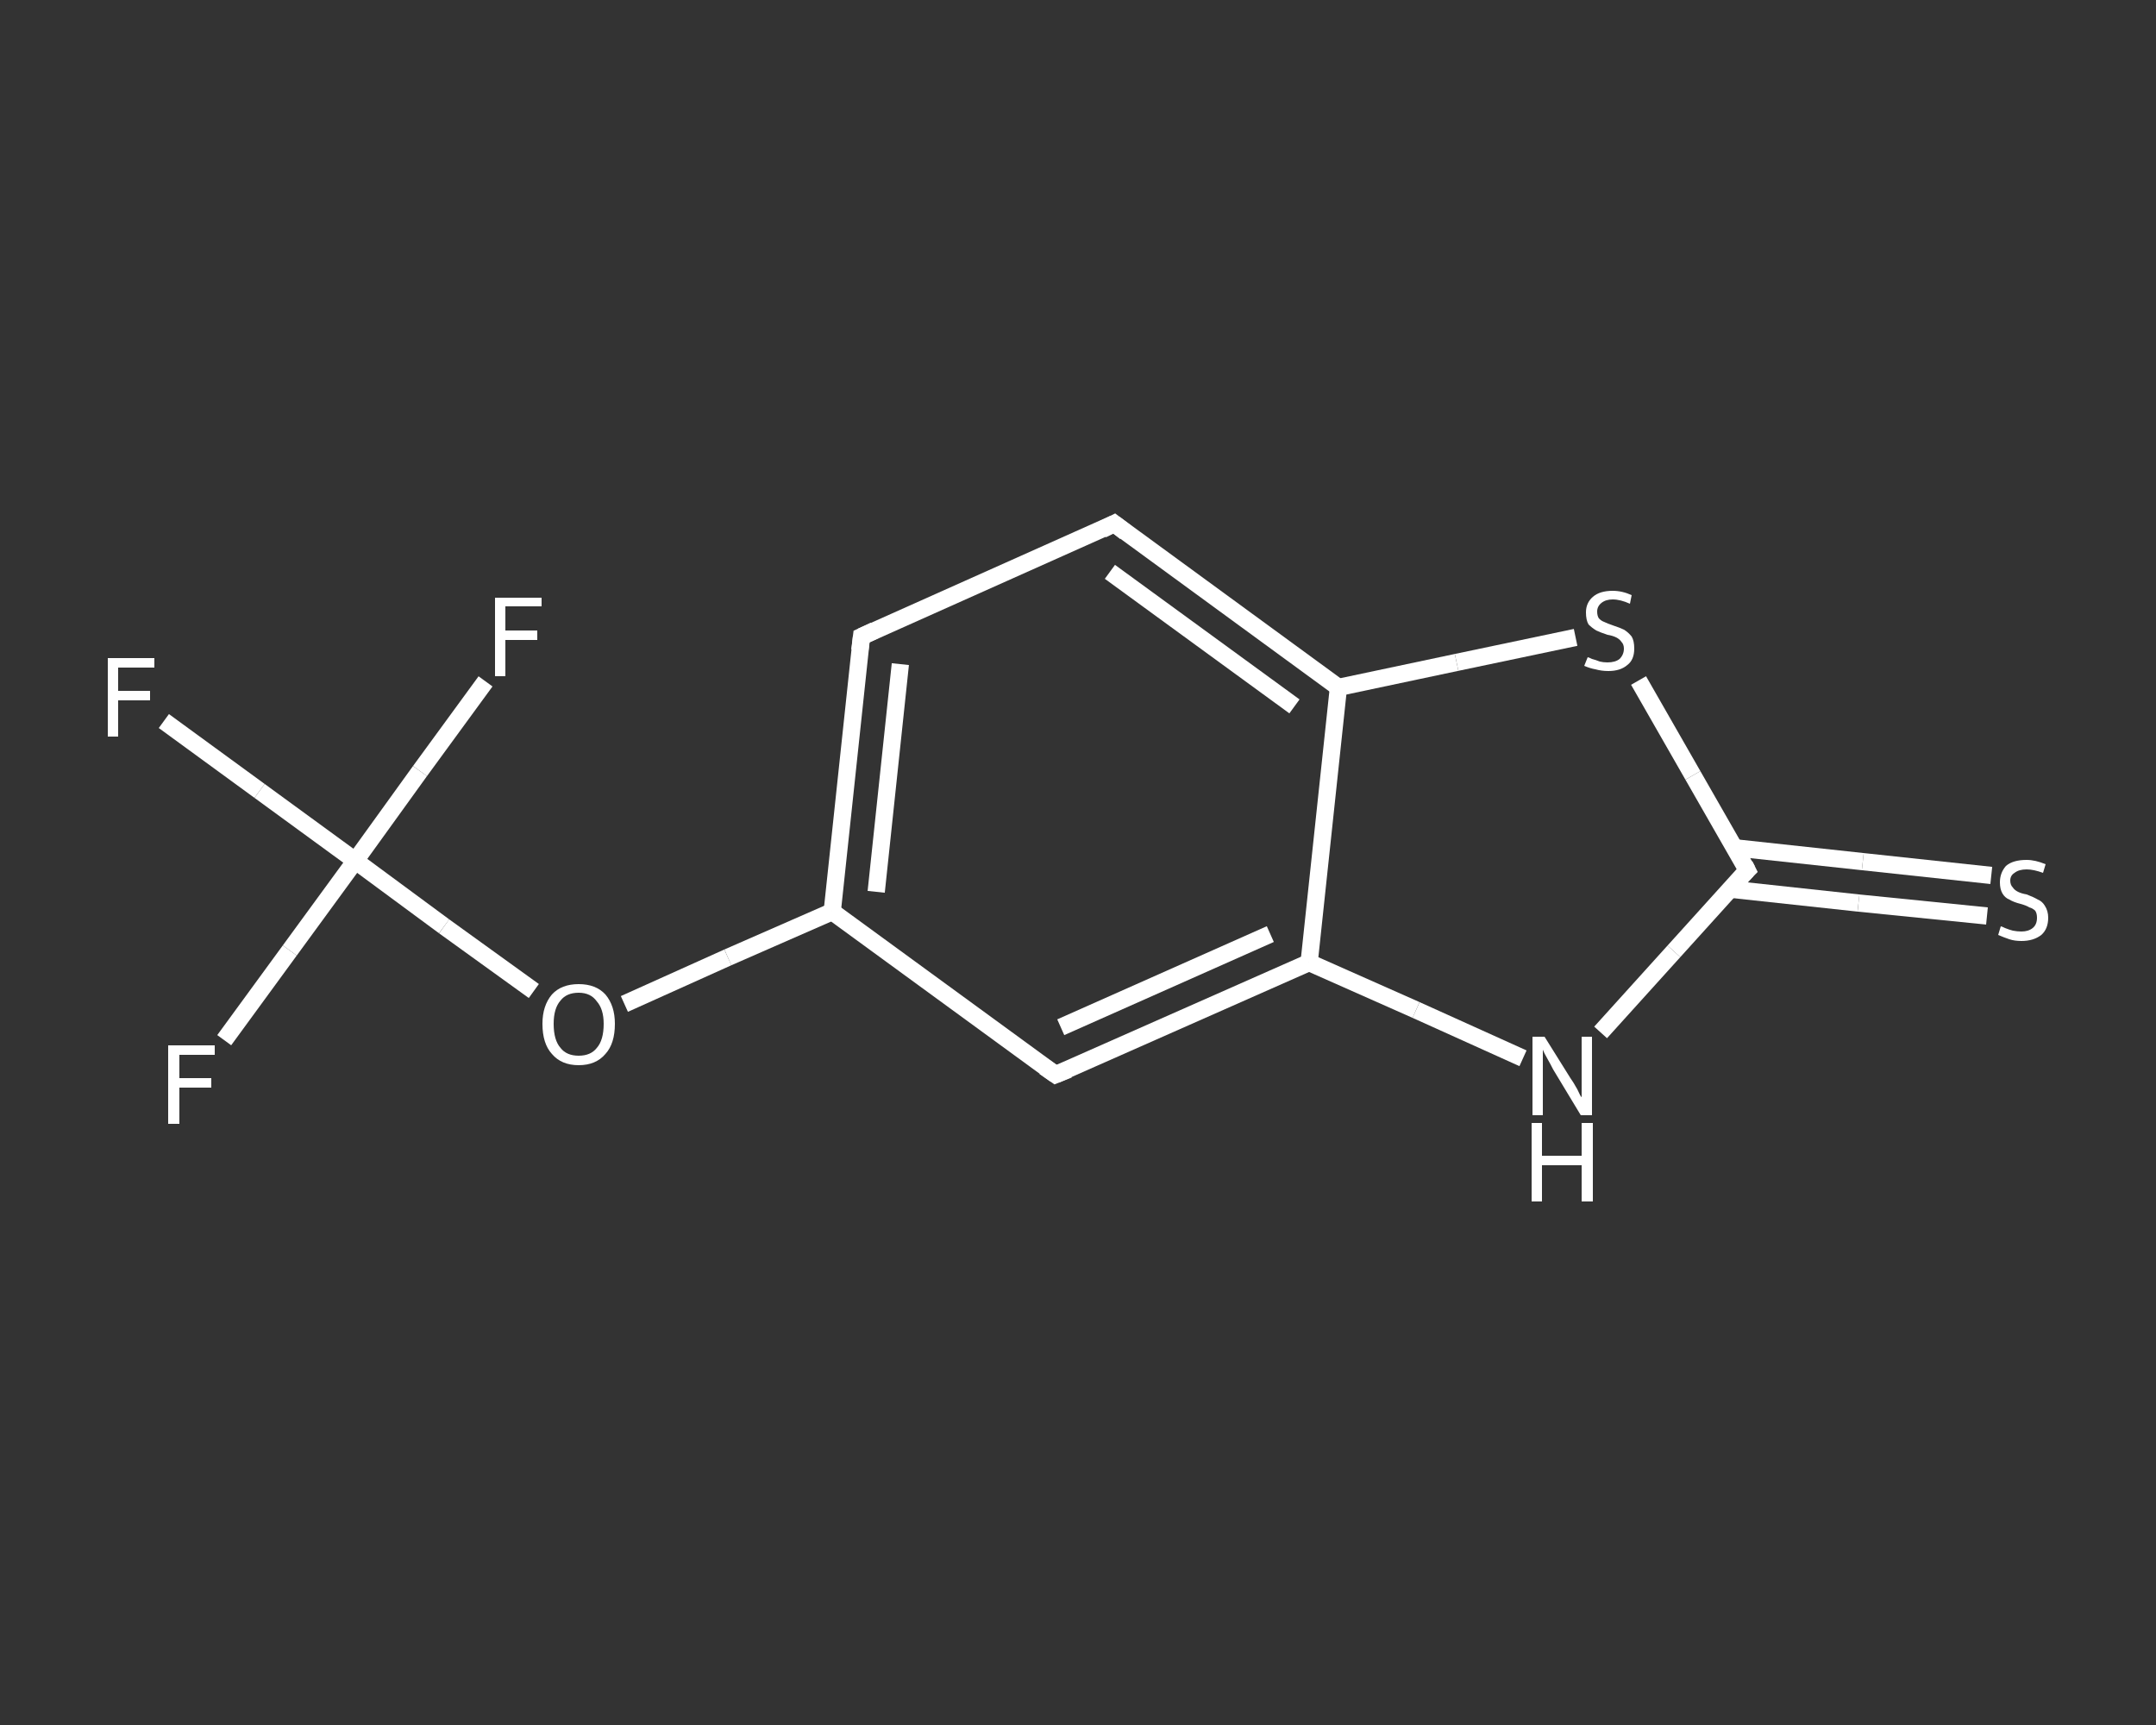 <?xml version='1.0' encoding='iso-8859-1'?>
<svg version='1.1' baseProfile='full'
              xmlns='http://www.w3.org/2000/svg'
                      xmlns:rdkit='http://www.rdkit.org/xml'
                      xmlns:xlink='http://www.w3.org/1999/xlink'
                  xml:space='preserve'
width='250px' height='200px' viewBox='0 0 250 200'>
<rect x="0" y="0" width="250" height="200" fill="#333333" stroke="none"/>
<!-- END OF HEADER -->
<rect style='opacity:1.0;fill:transparent;stroke:none' width='250.0' height='200.0' x='0.0' y='0.0'> </rect>
<path class='bond-0 atom-0 atom-1' d='M 19.0,83.6 L 30.1,91.7' style='fill:none;fill-rule:evenodd;stroke:#FFFFFF;stroke-width:2.0px;stroke-linecap:butt;stroke-linejoin:miter;stroke-opacity:1' />
<path class='bond-0 atom-0 atom-1' d='M 30.1,91.7 L 41.2,99.8' style='fill:none;fill-rule:evenodd;stroke:#FFFFFF;stroke-width:2.0px;stroke-linecap:butt;stroke-linejoin:miter;stroke-opacity:1' />
<path class='bond-1 atom-1 atom-2' d='M 41.2,99.8 L 33.6,110.2' style='fill:none;fill-rule:evenodd;stroke:#FFFFFF;stroke-width:2.0px;stroke-linecap:butt;stroke-linejoin:miter;stroke-opacity:1' />
<path class='bond-1 atom-1 atom-2' d='M 33.6,110.2 L 26.0,120.6' style='fill:none;fill-rule:evenodd;stroke:#FFFFFF;stroke-width:2.0px;stroke-linecap:butt;stroke-linejoin:miter;stroke-opacity:1' />
<path class='bond-2 atom-1 atom-3' d='M 41.2,99.8 L 48.7,89.4' style='fill:none;fill-rule:evenodd;stroke:#FFFFFF;stroke-width:2.0px;stroke-linecap:butt;stroke-linejoin:miter;stroke-opacity:1' />
<path class='bond-2 atom-1 atom-3' d='M 48.7,89.4 L 56.3,79.0' style='fill:none;fill-rule:evenodd;stroke:#FFFFFF;stroke-width:2.0px;stroke-linecap:butt;stroke-linejoin:miter;stroke-opacity:1' />
<path class='bond-3 atom-1 atom-4' d='M 41.2,99.8 L 51.5,107.4' style='fill:none;fill-rule:evenodd;stroke:#FFFFFF;stroke-width:2.0px;stroke-linecap:butt;stroke-linejoin:miter;stroke-opacity:1' />
<path class='bond-3 atom-1 atom-4' d='M 51.5,107.4 L 61.9,114.9' style='fill:none;fill-rule:evenodd;stroke:#FFFFFF;stroke-width:2.0px;stroke-linecap:butt;stroke-linejoin:miter;stroke-opacity:1' />
<path class='bond-4 atom-4 atom-5' d='M 72.4,116.4 L 84.4,111.0' style='fill:none;fill-rule:evenodd;stroke:#FFFFFF;stroke-width:2.0px;stroke-linecap:butt;stroke-linejoin:miter;stroke-opacity:1' />
<path class='bond-4 atom-4 atom-5' d='M 84.4,111.0 L 96.5,105.7' style='fill:none;fill-rule:evenodd;stroke:#FFFFFF;stroke-width:2.0px;stroke-linecap:butt;stroke-linejoin:miter;stroke-opacity:1' />
<path class='bond-5 atom-5 atom-6' d='M 96.5,105.7 L 99.9,73.8' style='fill:none;fill-rule:evenodd;stroke:#FFFFFF;stroke-width:2.0px;stroke-linecap:butt;stroke-linejoin:miter;stroke-opacity:1' />
<path class='bond-5 atom-5 atom-6' d='M 101.6,103.4 L 104.4,77.0' style='fill:none;fill-rule:evenodd;stroke:#FFFFFF;stroke-width:2.0px;stroke-linecap:butt;stroke-linejoin:miter;stroke-opacity:1' />
<path class='bond-6 atom-6 atom-7' d='M 99.9,73.8 L 129.2,60.7' style='fill:none;fill-rule:evenodd;stroke:#FFFFFF;stroke-width:2.0px;stroke-linecap:butt;stroke-linejoin:miter;stroke-opacity:1' />
<path class='bond-7 atom-7 atom-8' d='M 129.2,60.7 L 155.2,79.7' style='fill:none;fill-rule:evenodd;stroke:#FFFFFF;stroke-width:2.0px;stroke-linecap:butt;stroke-linejoin:miter;stroke-opacity:1' />
<path class='bond-7 atom-7 atom-8' d='M 128.7,66.3 L 150.1,81.9' style='fill:none;fill-rule:evenodd;stroke:#FFFFFF;stroke-width:2.0px;stroke-linecap:butt;stroke-linejoin:miter;stroke-opacity:1' />
<path class='bond-8 atom-8 atom-9' d='M 155.2,79.7 L 168.9,76.8' style='fill:none;fill-rule:evenodd;stroke:#FFFFFF;stroke-width:2.0px;stroke-linecap:butt;stroke-linejoin:miter;stroke-opacity:1' />
<path class='bond-8 atom-8 atom-9' d='M 168.9,76.8 L 182.7,73.9' style='fill:none;fill-rule:evenodd;stroke:#FFFFFF;stroke-width:2.0px;stroke-linecap:butt;stroke-linejoin:miter;stroke-opacity:1' />
<path class='bond-9 atom-9 atom-10' d='M 190.0,78.9 L 196.3,89.9' style='fill:none;fill-rule:evenodd;stroke:#FFFFFF;stroke-width:2.0px;stroke-linecap:butt;stroke-linejoin:miter;stroke-opacity:1' />
<path class='bond-9 atom-9 atom-10' d='M 196.3,89.9 L 202.6,100.9' style='fill:none;fill-rule:evenodd;stroke:#FFFFFF;stroke-width:2.0px;stroke-linecap:butt;stroke-linejoin:miter;stroke-opacity:1' />
<path class='bond-10 atom-10 atom-11' d='M 200.7,103.1 L 215.5,104.7' style='fill:none;fill-rule:evenodd;stroke:#FFFFFF;stroke-width:2.0px;stroke-linecap:butt;stroke-linejoin:miter;stroke-opacity:1' />
<path class='bond-10 atom-10 atom-11' d='M 215.5,104.7 L 230.4,106.2' style='fill:none;fill-rule:evenodd;stroke:#FFFFFF;stroke-width:2.0px;stroke-linecap:butt;stroke-linejoin:miter;stroke-opacity:1' />
<path class='bond-10 atom-10 atom-11' d='M 201.2,98.3 L 216.0,99.9' style='fill:none;fill-rule:evenodd;stroke:#FFFFFF;stroke-width:2.0px;stroke-linecap:butt;stroke-linejoin:miter;stroke-opacity:1' />
<path class='bond-10 atom-10 atom-11' d='M 216.0,99.9 L 230.9,101.5' style='fill:none;fill-rule:evenodd;stroke:#FFFFFF;stroke-width:2.0px;stroke-linecap:butt;stroke-linejoin:miter;stroke-opacity:1' />
<path class='bond-11 atom-10 atom-12' d='M 202.6,100.9 L 194.1,110.3' style='fill:none;fill-rule:evenodd;stroke:#FFFFFF;stroke-width:2.0px;stroke-linecap:butt;stroke-linejoin:miter;stroke-opacity:1' />
<path class='bond-11 atom-10 atom-12' d='M 194.1,110.3 L 185.6,119.7' style='fill:none;fill-rule:evenodd;stroke:#FFFFFF;stroke-width:2.0px;stroke-linecap:butt;stroke-linejoin:miter;stroke-opacity:1' />
<path class='bond-12 atom-12 atom-13' d='M 176.6,122.7 L 164.2,117.1' style='fill:none;fill-rule:evenodd;stroke:#FFFFFF;stroke-width:2.0px;stroke-linecap:butt;stroke-linejoin:miter;stroke-opacity:1' />
<path class='bond-12 atom-12 atom-13' d='M 164.2,117.1 L 151.8,111.6' style='fill:none;fill-rule:evenodd;stroke:#FFFFFF;stroke-width:2.0px;stroke-linecap:butt;stroke-linejoin:miter;stroke-opacity:1' />
<path class='bond-13 atom-13 atom-14' d='M 151.8,111.6 L 122.4,124.6' style='fill:none;fill-rule:evenodd;stroke:#FFFFFF;stroke-width:2.0px;stroke-linecap:butt;stroke-linejoin:miter;stroke-opacity:1' />
<path class='bond-13 atom-13 atom-14' d='M 147.3,108.3 L 123.0,119.1' style='fill:none;fill-rule:evenodd;stroke:#FFFFFF;stroke-width:2.0px;stroke-linecap:butt;stroke-linejoin:miter;stroke-opacity:1' />
<path class='bond-14 atom-14 atom-5' d='M 122.4,124.6 L 96.5,105.7' style='fill:none;fill-rule:evenodd;stroke:#FFFFFF;stroke-width:2.0px;stroke-linecap:butt;stroke-linejoin:miter;stroke-opacity:1' />
<path class='bond-15 atom-13 atom-8' d='M 151.8,111.6 L 155.2,79.7' style='fill:none;fill-rule:evenodd;stroke:#FFFFFF;stroke-width:2.0px;stroke-linecap:butt;stroke-linejoin:miter;stroke-opacity:1' />
<path d='M 99.7,75.4 L 99.9,73.8 L 101.4,73.1' style='fill:none;stroke:#FFFFFF;stroke-width:2.0px;stroke-linecap:butt;stroke-linejoin:miter;stroke-opacity:1;' />
<path d='M 127.8,61.4 L 129.2,60.7 L 130.5,61.7' style='fill:none;stroke:#FFFFFF;stroke-width:2.0px;stroke-linecap:butt;stroke-linejoin:miter;stroke-opacity:1;' />
<path d='M 202.3,100.3 L 202.6,100.9 L 202.2,101.3' style='fill:none;stroke:#FFFFFF;stroke-width:2.0px;stroke-linecap:butt;stroke-linejoin:miter;stroke-opacity:1;' />
<path d='M 123.9,124.0 L 122.4,124.6 L 121.1,123.7' style='fill:none;stroke:#FFFFFF;stroke-width:2.0px;stroke-linecap:butt;stroke-linejoin:miter;stroke-opacity:1;' />
<path class='atom-0' d='M 12.5 76.3
L 17.9 76.3
L 17.9 77.4
L 13.7 77.4
L 13.7 80.1
L 17.4 80.1
L 17.4 81.2
L 13.7 81.2
L 13.7 85.4
L 12.5 85.4
L 12.5 76.3
' fill='#FFFFFF'/>
<path class='atom-2' d='M 19.5 121.2
L 24.9 121.2
L 24.9 122.3
L 20.8 122.3
L 20.8 125.0
L 24.5 125.0
L 24.5 126.1
L 20.8 126.1
L 20.8 130.3
L 19.5 130.3
L 19.5 121.2
' fill='#FFFFFF'/>
<path class='atom-3' d='M 57.4 69.3
L 62.8 69.3
L 62.8 70.3
L 58.6 70.3
L 58.6 73.1
L 62.3 73.1
L 62.3 74.2
L 58.6 74.2
L 58.6 78.4
L 57.4 78.4
L 57.4 69.3
' fill='#FFFFFF'/>
<path class='atom-4' d='M 62.9 118.7
Q 62.9 116.6, 64.0 115.3
Q 65.1 114.1, 67.1 114.1
Q 69.1 114.1, 70.2 115.3
Q 71.3 116.6, 71.3 118.7
Q 71.3 121.0, 70.2 122.2
Q 69.1 123.5, 67.1 123.5
Q 65.1 123.5, 64.0 122.2
Q 62.9 121.0, 62.9 118.7
M 67.1 122.4
Q 68.5 122.4, 69.2 121.5
Q 70.0 120.6, 70.0 118.7
Q 70.0 117.0, 69.2 116.1
Q 68.5 115.1, 67.1 115.1
Q 65.7 115.1, 65.0 116.0
Q 64.2 116.9, 64.2 118.7
Q 64.2 120.6, 65.0 121.5
Q 65.7 122.4, 67.1 122.4
' fill='#FFFFFF'/>
<path class='atom-9' d='M 184.1 76.2
Q 184.2 76.2, 184.6 76.4
Q 185.0 76.5, 185.5 76.7
Q 185.9 76.8, 186.4 76.8
Q 187.3 76.8, 187.8 76.4
Q 188.3 75.9, 188.3 75.2
Q 188.3 74.7, 188.0 74.4
Q 187.8 74.1, 187.4 73.9
Q 187.0 73.7, 186.4 73.6
Q 185.5 73.3, 185.1 73.1
Q 184.6 72.8, 184.2 72.4
Q 183.9 71.9, 183.9 71.0
Q 183.9 69.9, 184.7 69.2
Q 185.5 68.5, 187.0 68.5
Q 188.1 68.5, 189.2 69.0
L 189.0 70.0
Q 187.9 69.5, 187.0 69.5
Q 186.2 69.5, 185.7 69.9
Q 185.2 70.3, 185.2 70.9
Q 185.2 71.4, 185.4 71.7
Q 185.7 72.0, 186.0 72.1
Q 186.4 72.3, 187.0 72.5
Q 187.9 72.8, 188.3 73.0
Q 188.8 73.3, 189.2 73.8
Q 189.5 74.3, 189.5 75.2
Q 189.5 76.5, 188.7 77.1
Q 187.9 77.8, 186.5 77.8
Q 185.7 77.8, 185.0 77.6
Q 184.4 77.5, 183.7 77.2
L 184.1 76.2
' fill='#FFFFFF'/>
<path class='atom-11' d='M 232.0 107.4
Q 232.1 107.4, 232.5 107.6
Q 233.0 107.8, 233.4 107.9
Q 233.9 108.0, 234.4 108.0
Q 235.2 108.0, 235.7 107.6
Q 236.2 107.2, 236.2 106.4
Q 236.2 105.9, 236.0 105.6
Q 235.7 105.3, 235.3 105.2
Q 235.0 105.0, 234.3 104.8
Q 233.5 104.6, 233.0 104.3
Q 232.5 104.1, 232.2 103.6
Q 231.9 103.1, 231.9 102.3
Q 231.9 101.2, 232.6 100.4
Q 233.4 99.7, 235.0 99.7
Q 236.0 99.7, 237.2 100.2
L 236.9 101.2
Q 235.8 100.8, 235.0 100.8
Q 234.1 100.8, 233.6 101.2
Q 233.1 101.5, 233.1 102.1
Q 233.1 102.6, 233.4 102.9
Q 233.6 103.2, 234.0 103.4
Q 234.4 103.6, 235.0 103.7
Q 235.8 104.0, 236.3 104.3
Q 236.8 104.5, 237.1 105.0
Q 237.5 105.6, 237.5 106.4
Q 237.5 107.7, 236.7 108.4
Q 235.8 109.1, 234.4 109.1
Q 233.6 109.1, 233.0 108.9
Q 232.4 108.7, 231.7 108.4
L 232.0 107.4
' fill='#FFFFFF'/>
<path class='atom-12' d='M 179.1 120.2
L 182.1 125.0
Q 182.4 125.4, 182.9 126.3
Q 183.3 127.2, 183.4 127.2
L 183.4 120.2
L 184.6 120.2
L 184.6 129.3
L 183.3 129.3
L 180.1 124.0
Q 179.8 123.4, 179.4 122.7
Q 179.0 122.0, 178.9 121.7
L 178.9 129.3
L 177.7 129.3
L 177.7 120.2
L 179.1 120.2
' fill='#FFFFFF'/>
<path class='atom-12' d='M 177.6 130.2
L 178.8 130.2
L 178.8 134.0
L 183.4 134.0
L 183.4 130.2
L 184.7 130.2
L 184.7 139.3
L 183.4 139.3
L 183.4 135.1
L 178.8 135.1
L 178.8 139.3
L 177.6 139.3
L 177.6 130.2
' fill='#FFFFFF'/>
</svg>
